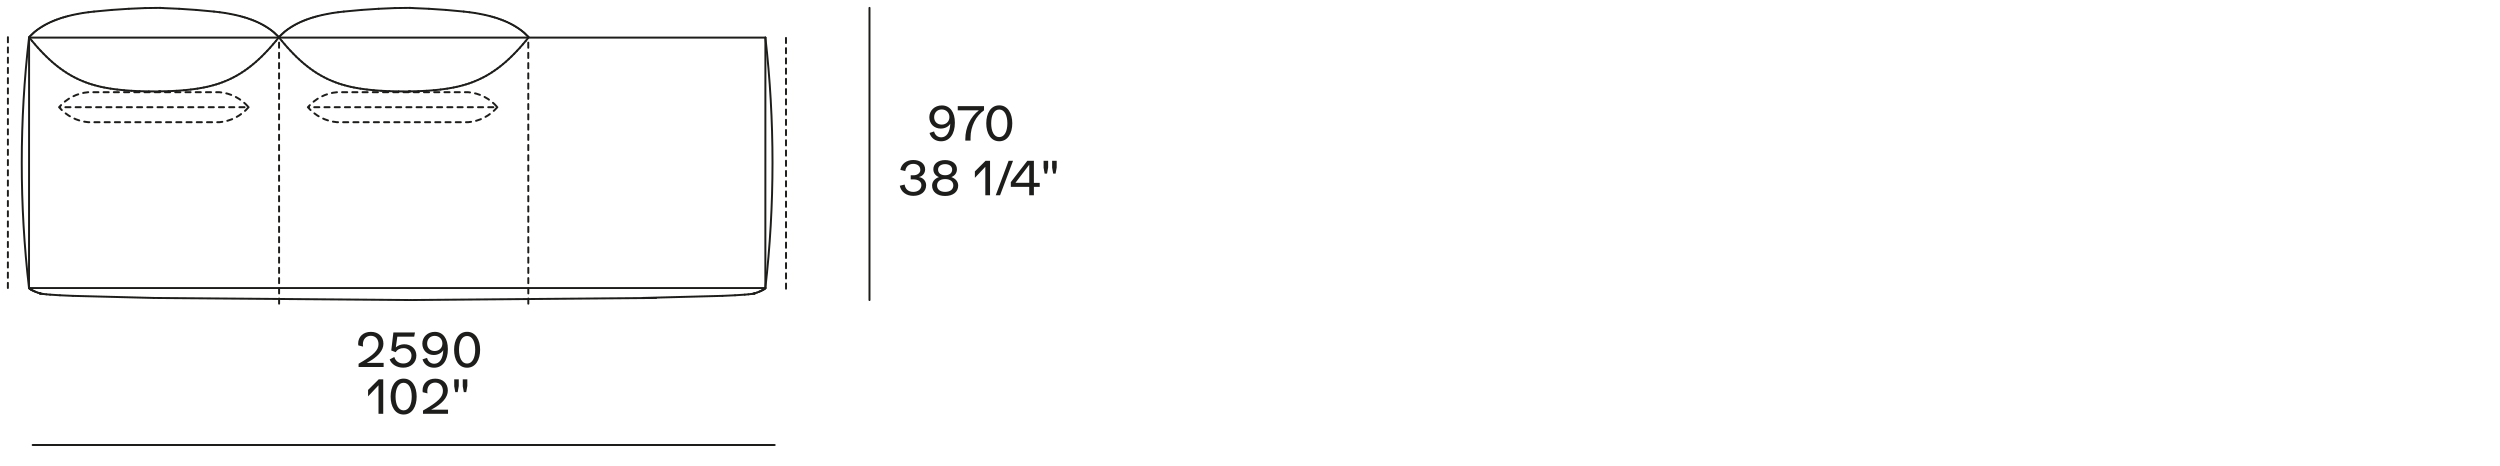 <?xml version="1.0" encoding="UTF-8"?>
<svg id="Livello_1" data-name="Livello 1" xmlns="http://www.w3.org/2000/svg" viewBox="0 0 635 118.47">
  <defs>
    <style>
      .cls-1 {
        fill: #1d1d1b;
      }

      .cls-2, .cls-3 {
        fill: none;
        stroke: #1d1d1b;
        stroke-linecap: round;
        stroke-linejoin: round;
        stroke-width: .5px;
      }

      .cls-3 {
        stroke-dasharray: 1.3 1.3;
      }
    </style>
  </defs>
  <g>
    <path class="cls-1" d="M97.44,92.16v1.06h-6.36v-.83c3.93-2.25,5.06-3.48,5.06-4.99,0-1.27-.78-2.11-1.96-2.11s-2.01.88-2.01,2.16c0,.18.02.38.05.58l-1.21-.3c-.02-.14-.04-.3-.04-.44,0-1.79,1.31-3,3.23-3s3.19,1.19,3.19,3.02c0,1.68-1.37,3.38-4.25,4.86h4.29Z"/>
    <path class="cls-1" d="M105.76,90.3c0,1.81-1.4,3.09-3.33,3.09-1.63,0-3-.83-3.45-2.1l1.18-.61c.28,1.02,1.16,1.65,2.29,1.65,1.25,0,2.07-.8,2.07-2.04,0-1.03-.9-1.87-1.98-1.87-.92,0-1.62.36-2.03,1.04l-1.13-.44.54-4.57h5.48l-.19,1.07h-4.29l-.38,2.71c.5-.47,1.34-.79,2.13-.79,1.79,0,3.09,1.2,3.09,2.85Z"/>
    <path class="cls-1" d="M113.76,88.67c0,2.89-1.33,4.73-3.51,4.73-1.43,0-2.54-.8-2.93-2.12l1.15-.38c.26.95.94,1.49,1.83,1.49,1.38,0,2.22-1.33,2.29-3.47-.41.74-1.34,1.25-2.41,1.25-1.69,0-2.91-1.21-2.91-2.89s1.33-2.99,3.18-2.99c2.1,0,3.31,1.73,3.31,4.39ZM112.37,87.25c0-1.12-.83-1.94-1.96-1.94s-1.92.82-1.92,1.96.79,1.89,1.92,1.89,1.96-.79,1.96-1.91Z"/>
    <path class="cls-1" d="M115.34,88.84c0-2.53,1.14-4.56,3.3-4.56s3.31,2.03,3.31,4.56-1.14,4.56-3.31,4.56-3.3-2.03-3.3-4.56ZM120.7,88.84c0-2.01-.71-3.5-2.06-3.5s-2.05,1.49-2.05,3.5.7,3.5,2.05,3.5,2.06-1.49,2.06-3.5Z"/>
  </g>
  <g>
    <line class="cls-2" x1="8.3" y1="113.03" x2="196.77" y2="113.03"/>
    <g>
      <path class="cls-1" d="M97.34,96.35v8.75h-1.2v-7.23l-2.65,2.81v-1.64l2.71-2.69h1.14Z"/>
      <path class="cls-1" d="M99.22,100.73c0-2.53,1.14-4.56,3.3-4.56s3.31,2.03,3.31,4.56-1.14,4.56-3.31,4.56-3.3-2.03-3.3-4.56ZM104.58,100.73c0-2.01-.71-3.5-2.06-3.5s-2.05,1.49-2.05,3.5.7,3.5,2.05,3.5,2.06-1.49,2.06-3.5Z"/>
      <path class="cls-1" d="M113.8,104.05v1.06h-6.36v-.83c3.93-2.25,5.06-3.48,5.06-4.99,0-1.27-.78-2.11-1.96-2.11s-2.01.88-2.01,2.16c0,.18.02.38.05.58l-1.21-.3c-.02-.14-.04-.3-.04-.44,0-1.79,1.31-3,3.23-3s3.19,1.19,3.19,3.02c0,1.68-1.37,3.38-4.25,4.86h4.29Z"/>
      <path class="cls-1" d="M115.37,98.04v-1.69h1.16v1.69l-.28,1.57h-.61l-.28-1.57ZM117.54,98.04v-1.69h1.16v1.69l-.28,1.57h-.61l-.28-1.57Z"/>
    </g>
  </g>
  <g>
    <path class="cls-1" d="M228.54,47.18l1.24-.3c.16,1.18.96,1.86,2.22,1.86,1.19,0,2.03-.7,2.03-1.69,0-.94-.78-1.49-2.09-1.49-.32,0-.48,0-.62.01v-1.06c.3.01.48.01.73.01.97,0,1.71-.58,1.71-1.35,0-.95-.71-1.55-1.81-1.55s-1.88.71-2.01,1.83l-1.25-.3c.24-1.51,1.54-2.51,3.27-2.51,1.82,0,3.02.95,3.02,2.39,0,.94-.65,1.75-1.57,1.93v.02c1.03.12,1.83,1.01,1.83,2.05,0,1.63-1.29,2.72-3.25,2.72-1.81,0-3.15-1.02-3.45-2.59Z"/>
    <path class="cls-1" d="M243.38,47.15c0,1.59-1.31,2.63-3.32,2.63s-3.31-1.03-3.31-2.63c0-1.01.66-1.8,1.74-2.17-.9-.36-1.42-1.06-1.42-2,0-1.38,1.2-2.32,2.99-2.32s3,.94,3,2.32c0,.95-.52,1.64-1.42,2,1.08.37,1.74,1.16,1.74,2.17ZM242.14,47.11c0-1.01-.79-1.62-2.07-1.62s-2.06.61-2.06,1.62.8,1.63,2.06,1.63,2.07-.64,2.07-1.63ZM238.27,43.08c0,.88.7,1.43,1.79,1.43s1.79-.55,1.79-1.43c0-.83-.73-1.39-1.79-1.39s-1.79.56-1.79,1.39Z"/>
    <path class="cls-1" d="M251.47,40.84v8.75h-1.2v-7.23l-2.65,2.81v-1.64l2.71-2.69h1.14Z"/>
    <path class="cls-1" d="M256.19,40.84h1.12l-3.29,8.75h-1.1l3.27-8.75Z"/>
    <path class="cls-1" d="M264.09,46.44v1.02h-1.48v2.13h-1.19v-2.13h-4.67v-1.2l4.19-5.42h1.67v5.6h1.48ZM261.43,41.83l-3.51,4.61h3.51v-4.61Z"/>
    <path class="cls-1" d="M265.07,42.53v-1.69h1.16v1.69l-.28,1.57h-.61l-.28-1.57ZM267.24,42.53v-1.69h1.16v1.69l-.28,1.57h-.61l-.28-1.57Z"/>
  </g>
  <g>
    <path class="cls-1" d="M242.54,31.16c0,2.89-1.33,4.73-3.51,4.73-1.43,0-2.54-.8-2.93-2.12l1.15-.38c.26.95.94,1.49,1.83,1.49,1.38,0,2.22-1.33,2.29-3.47-.41.74-1.34,1.25-2.41,1.25-1.69,0-2.91-1.21-2.91-2.89s1.33-2.99,3.18-2.99c2.1,0,3.31,1.73,3.31,4.39ZM241.15,29.74c0-1.12-.83-1.94-1.96-1.94s-1.92.82-1.92,1.96.79,1.89,1.92,1.89,1.96-.79,1.96-1.91Z"/>
    <path class="cls-1" d="M249.94,26.95v1.07c-2.04,1.39-3.42,4.07-3.42,6.96v.73h-1.33v-.38c0-2.91,1.29-5.65,3.43-7.3h-5.35v-1.07h6.67Z"/>
    <path class="cls-1" d="M250.51,31.32c0-2.53,1.14-4.56,3.3-4.56s3.31,2.03,3.31,4.56-1.14,4.56-3.31,4.56-3.3-2.03-3.3-4.56ZM255.87,31.32c0-2.01-.71-3.5-2.06-3.5s-2.05,1.49-2.05,3.5.7,3.5,2.05,3.5,2.06-1.49,2.06-3.5Z"/>
  </g>
  <line class="cls-2" x1="220.85" y1="76.21" x2="220.85" y2="2"/>
  <path class="cls-3" d="M63.14,27.23c-1.87,2.19-4.52,3.58-7.4,3.81H22.41c-2.88-.24-5.53-1.62-7.4-3.81h48.13c-1.87-2.19-4.52-3.58-7.4-3.81H22.41c-2.88.24-5.53,1.62-7.4,3.81"/>
  <path class="cls-3" d="M126.32,27.23c-1.87,2.19-4.52,3.58-7.4,3.81h-33.32c-2.88-.24-5.53-1.62-7.4-3.81h48.13c-1.87-2.19-4.52-3.58-7.4-3.81h-33.32c-2.88.24-5.53,1.62-7.4,3.81"/>
  <line class="cls-3" x1="199.64" y1="9.63" x2="199.65" y2="73.33"/>
  <line class="cls-3" x1="2.01" y1="9.45" x2="2" y2="73.15"/>
  <path class="cls-2" d="M7.37,73.16c-2.46-21.13-2.46-42.48.01-63.61"/>
  <line class="cls-2" x1="7.39" y1="73.18" x2="7.37" y2="73.16"/>
  <line class="cls-2" x1="7.41" y1="73.19" x2="7.39" y2="73.18"/>
  <line class="cls-2" x1="7.45" y1="73.23" x2="7.41" y2="73.19"/>
  <line class="cls-2" x1="7.49" y1="73.27" x2="7.45" y2="73.23"/>
  <line class="cls-2" x1="7.53" y1="73.3" x2="7.49" y2="73.27"/>
  <line class="cls-2" x1="7.58" y1="73.34" x2="7.53" y2="73.3"/>
  <line class="cls-2" x1="7.63" y1="73.38" x2="7.58" y2="73.34"/>
  <line class="cls-2" x1="7.68" y1="73.42" x2="7.63" y2="73.38"/>
  <line class="cls-2" x1="7.73" y1="73.46" x2="7.68" y2="73.42"/>
  <line class="cls-2" x1="7.79" y1="73.5" x2="7.73" y2="73.46"/>
  <line class="cls-2" x1="7.86" y1="73.54" x2="7.79" y2="73.5"/>
  <line class="cls-2" x1="7.99" y1="73.62" x2="7.86" y2="73.54"/>
  <line class="cls-2" x1="8.14" y1="73.7" x2="7.99" y2="73.62"/>
  <line class="cls-2" x1="8.3" y1="73.79" x2="8.14" y2="73.7"/>
  <line class="cls-2" x1="8.48" y1="73.87" x2="8.3" y2="73.79"/>
  <line class="cls-2" x1="8.67" y1="73.96" x2="8.48" y2="73.87"/>
  <line class="cls-2" x1="8.87" y1="74.05" x2="8.67" y2="73.96"/>
  <line class="cls-2" x1="9.09" y1="74.14" x2="8.87" y2="74.05"/>
  <line class="cls-2" x1="9.56" y1="74.32" x2="9.09" y2="74.14"/>
  <line class="cls-2" x1="10.09" y1="74.5" x2="9.56" y2="74.32"/>
  <line class="cls-2" x1="10.12" y1="74.51" x2="10.09" y2="74.5"/>
  <line class="cls-2" x1="10.16" y1="74.52" x2="10.12" y2="74.51"/>
  <line class="cls-2" x1="10.2" y1="74.53" x2="10.16" y2="74.52"/>
  <line class="cls-2" x1="10.25" y1="74.54" x2="10.2" y2="74.53"/>
  <line class="cls-2" x1="10.34" y1="74.57" x2="10.25" y2="74.54"/>
  <line class="cls-2" x1="10.45" y1="74.59" x2="10.34" y2="74.57"/>
  <line class="cls-2" x1="10.7" y1="74.63" x2="10.45" y2="74.59"/>
  <line class="cls-2" x1="11.01" y1="74.67" x2="10.7" y2="74.63"/>
  <line class="cls-2" x1="11.76" y1="74.76" x2="11.01" y2="74.67"/>
  <line class="cls-2" x1="12.72" y1="74.84" x2="11.76" y2="74.76"/>
  <line class="cls-2" x1="15.23" y1="75" x2="12.72" y2="74.84"/>
  <line class="cls-2" x1="18.54" y1="75.15" x2="15.23" y2="75"/>
  <line class="cls-2" x1="39.09" y1="75.68" x2="18.54" y2="75.15"/>
  <line class="cls-2" x1="104.33" y1="76.21" x2="39.09" y2="75.68"/>
  <line class="cls-2" x1="166.66" y1="75.68" x2="104.33" y2="76.21"/>
  <line class="cls-2" x1="183.46" y1="75.15" x2="163.33" y2="75.68"/>
  <line class="cls-2" x1="186.7" y1="75" x2="183.46" y2="75.15"/>
  <line class="cls-2" x1="189.16" y1="74.84" x2="186.7" y2="75"/>
  <line class="cls-2" x1="190.1" y1="74.76" x2="189.16" y2="74.84"/>
  <line class="cls-2" x1="190.84" y1="74.67" x2="190.1" y2="74.76"/>
  <line class="cls-2" x1="191.14" y1="74.63" x2="190.84" y2="74.67"/>
  <line class="cls-2" x1="191.39" y1="74.59" x2="191.14" y2="74.63"/>
  <line class="cls-2" x1="191.49" y1="74.57" x2="191.39" y2="74.59"/>
  <line class="cls-2" x1="191.59" y1="74.54" x2="191.49" y2="74.57"/>
  <line class="cls-2" x1="191.63" y1="74.53" x2="191.59" y2="74.54"/>
  <line class="cls-2" x1="191.67" y1="74.52" x2="191.63" y2="74.53"/>
  <line class="cls-2" x1="191.7" y1="74.51" x2="191.67" y2="74.52"/>
  <line class="cls-2" x1="191.74" y1="74.5" x2="191.7" y2="74.51"/>
  <line class="cls-2" x1="192.25" y1="74.32" x2="191.74" y2="74.5"/>
  <line class="cls-2" x1="192.72" y1="74.14" x2="192.25" y2="74.32"/>
  <line class="cls-2" x1="192.93" y1="74.05" x2="192.72" y2="74.14"/>
  <line class="cls-2" x1="193.13" y1="73.96" x2="192.93" y2="74.05"/>
  <line class="cls-2" x1="193.32" y1="73.87" x2="193.13" y2="73.96"/>
  <line class="cls-2" x1="193.49" y1="73.79" x2="193.32" y2="73.87"/>
  <line class="cls-2" x1="193.65" y1="73.7" x2="193.49" y2="73.79"/>
  <line class="cls-2" x1="193.79" y1="73.62" x2="193.65" y2="73.7"/>
  <line class="cls-2" x1="193.93" y1="73.54" x2="193.79" y2="73.62"/>
  <line class="cls-2" x1="193.99" y1="73.5" x2="193.93" y2="73.54"/>
  <line class="cls-2" x1="194.05" y1="73.46" x2="193.99" y2="73.5"/>
  <line class="cls-2" x1="194.1" y1="73.42" x2="194.05" y2="73.46"/>
  <line class="cls-2" x1="194.15" y1="73.38" x2="194.1" y2="73.42"/>
  <line class="cls-2" x1="194.2" y1="73.34" x2="194.15" y2="73.38"/>
  <line class="cls-2" x1="194.25" y1="73.3" x2="194.2" y2="73.34"/>
  <line class="cls-2" x1="194.29" y1="73.27" x2="194.25" y2="73.3"/>
  <line class="cls-2" x1="194.33" y1="73.23" x2="194.29" y2="73.27"/>
  <line class="cls-2" x1="194.36" y1="73.19" x2="194.33" y2="73.23"/>
  <line class="cls-2" x1="194.38" y1="73.18" x2="194.36" y2="73.19"/>
  <line class="cls-2" x1="194.4" y1="73.16" x2="194.38" y2="73.18"/>
  <path class="cls-2" d="M194.41,9.55c2.41,21.13,2.41,42.48-.01,63.61"/>
  <line class="cls-2" x1="7.39" y1="9.55" x2="7.37" y2="73.16"/>
  <line class="cls-2" x1="194.41" y1="9.55" x2="7.39" y2="9.55"/>
  <line class="cls-2" x1="194.4" y1="73.16" x2="194.41" y2="9.55"/>
  <line class="cls-2" x1="7.37" y1="73.16" x2="194.4" y2="73.16"/>
  <line class="cls-2" x1="115.23" y1="22.22" x2="114.42" y2="22.37"/>
  <line class="cls-2" x1="116.02" y1="22.05" x2="115.23" y2="22.22"/>
  <line class="cls-2" x1="116.81" y1="21.87" x2="116.02" y2="22.05"/>
  <line class="cls-2" x1="117.59" y1="21.66" x2="116.81" y2="21.87"/>
  <line class="cls-2" x1="118.35" y1="21.44" x2="117.59" y2="21.66"/>
  <line class="cls-2" x1="119.11" y1="21.2" x2="118.35" y2="21.44"/>
  <line class="cls-2" x1="119.86" y1="20.93" x2="119.11" y2="21.2"/>
  <line class="cls-2" x1="120.6" y1="20.64" x2="119.86" y2="20.93"/>
  <line class="cls-2" x1="121.33" y1="20.33" x2="120.6" y2="20.64"/>
  <line class="cls-2" x1="122.06" y1="19.99" x2="121.33" y2="20.33"/>
  <line class="cls-2" x1="122.79" y1="19.63" x2="122.06" y2="19.99"/>
  <line class="cls-2" x1="123.51" y1="19.24" x2="122.79" y2="19.63"/>
  <line class="cls-2" x1="124.22" y1="18.83" x2="123.51" y2="19.24"/>
  <line class="cls-2" x1="124.93" y1="18.38" x2="124.22" y2="18.83"/>
  <line class="cls-2" x1="125.64" y1="17.9" x2="124.93" y2="18.38"/>
  <line class="cls-2" x1="126.35" y1="17.4" x2="125.64" y2="17.9"/>
  <line class="cls-2" x1="127.06" y1="16.86" x2="126.35" y2="17.4"/>
  <line class="cls-2" x1="127.77" y1="16.29" x2="127.06" y2="16.86"/>
  <line class="cls-2" x1="128.48" y1="15.68" x2="127.77" y2="16.29"/>
  <line class="cls-2" x1="129.19" y1="15.04" x2="128.48" y2="15.68"/>
  <line class="cls-2" x1="129.9" y1="14.36" x2="129.19" y2="15.04"/>
  <line class="cls-2" x1="130.62" y1="13.64" x2="129.9" y2="14.36"/>
  <line class="cls-2" x1="131.34" y1="12.89" x2="130.62" y2="13.64"/>
  <line class="cls-2" x1="132.07" y1="12.1" x2="131.34" y2="12.89"/>
  <line class="cls-2" x1="132.8" y1="11.26" x2="132.07" y2="12.1"/>
  <line class="cls-2" x1="133.54" y1="10.39" x2="132.8" y2="11.26"/>
  <line class="cls-2" x1="134.28" y1="9.47" x2="133.54" y2="10.39"/>
  <line class="cls-2" x1="133.98" y1="9.14" x2="134.28" y2="9.47"/>
  <line class="cls-2" x1="133.66" y1="8.82" x2="133.98" y2="9.14"/>
  <line class="cls-2" x1="133.33" y1="8.51" x2="133.66" y2="8.82"/>
  <line class="cls-2" x1="132.99" y1="8.21" x2="133.33" y2="8.51"/>
  <line class="cls-2" x1="132.63" y1="7.91" x2="132.99" y2="8.21"/>
  <line class="cls-2" x1="132.26" y1="7.62" x2="132.63" y2="7.91"/>
  <line class="cls-2" x1="131.87" y1="7.34" x2="132.26" y2="7.62"/>
  <line class="cls-2" x1="131.47" y1="7.07" x2="131.87" y2="7.34"/>
  <line class="cls-2" x1="131.06" y1="6.81" x2="131.47" y2="7.07"/>
  <line class="cls-2" x1="130.63" y1="6.55" x2="131.06" y2="6.81"/>
  <line class="cls-2" x1="130.19" y1="6.3" x2="130.63" y2="6.55"/>
  <line class="cls-2" x1="129.74" y1="6.06" x2="130.19" y2="6.3"/>
  <line class="cls-2" x1="129.27" y1="5.83" x2="129.74" y2="6.06"/>
  <line class="cls-2" x1="128.79" y1="5.6" x2="129.27" y2="5.83"/>
  <line class="cls-2" x1="128.29" y1="5.39" x2="128.79" y2="5.6"/>
  <line class="cls-2" x1="127.79" y1="5.18" x2="128.29" y2="5.39"/>
  <line class="cls-2" x1="127.26" y1="4.98" x2="127.79" y2="5.18"/>
  <line class="cls-2" x1="126.73" y1="4.79" x2="127.26" y2="4.98"/>
  <line class="cls-2" x1="126.18" y1="4.6" x2="126.73" y2="4.79"/>
  <line class="cls-2" x1="125.62" y1="4.43" x2="126.18" y2="4.6"/>
  <line class="cls-2" x1="125.04" y1="4.26" x2="125.62" y2="4.43"/>
  <line class="cls-2" x1="124.45" y1="4.1" x2="125.04" y2="4.26"/>
  <line class="cls-2" x1="123.23" y1="3.8" x2="124.45" y2="4.1"/>
  <line class="cls-2" x1="121.95" y1="3.54" x2="123.23" y2="3.8"/>
  <line class="cls-2" x1="120.62" y1="3.3" x2="121.95" y2="3.54"/>
  <line class="cls-2" x1="119.23" y1="3.11" x2="120.62" y2="3.3"/>
  <line class="cls-2" x1="117.79" y1="2.94" x2="119.23" y2="3.11"/>
  <line class="cls-2" x1="113.26" y1="2.52" x2="117.79" y2="2.94"/>
  <line class="cls-2" x1="108.94" y1="2.23" x2="113.26" y2="2.52"/>
  <line class="cls-2" x1="104.84" y1="2.05" x2="108.94" y2="2.23"/>
  <line class="cls-2" x1="104.15" y1="2" x2="104.84" y2="2.05"/>
  <line class="cls-2" x1="100.28" y1="2.05" x2="104.15" y2="2"/>
  <line class="cls-2" x1="96.18" y1="2.23" x2="100.28" y2="2.05"/>
  <line class="cls-2" x1="91.86" y1="2.52" x2="96.18" y2="2.23"/>
  <line class="cls-2" x1="87.32" y1="2.94" x2="91.86" y2="2.52"/>
  <line class="cls-2" x1="85.88" y1="3.11" x2="87.32" y2="2.94"/>
  <line class="cls-2" x1="84.5" y1="3.3" x2="85.88" y2="3.11"/>
  <line class="cls-2" x1="83.17" y1="3.54" x2="84.5" y2="3.3"/>
  <line class="cls-2" x1="81.89" y1="3.8" x2="83.17" y2="3.54"/>
  <line class="cls-2" x1="80.67" y1="4.1" x2="81.89" y2="3.8"/>
  <line class="cls-2" x1="80.08" y1="4.26" x2="80.67" y2="4.1"/>
  <line class="cls-2" x1="79.5" y1="4.43" x2="80.08" y2="4.26"/>
  <line class="cls-2" x1="78.94" y1="4.6" x2="79.5" y2="4.43"/>
  <line class="cls-2" x1="78.39" y1="4.79" x2="78.94" y2="4.6"/>
  <line class="cls-2" x1="77.85" y1="4.98" x2="78.39" y2="4.79"/>
  <line class="cls-2" x1="77.33" y1="5.18" x2="77.85" y2="4.98"/>
  <line class="cls-2" x1="76.82" y1="5.39" x2="77.33" y2="5.18"/>
  <line class="cls-2" x1="76.33" y1="5.6" x2="76.82" y2="5.39"/>
  <line class="cls-2" x1="75.85" y1="5.83" x2="76.33" y2="5.6"/>
  <line class="cls-2" x1="75.38" y1="6.06" x2="75.85" y2="5.83"/>
  <line class="cls-2" x1="74.93" y1="6.3" x2="75.38" y2="6.06"/>
  <line class="cls-2" x1="74.49" y1="6.55" x2="74.93" y2="6.3"/>
  <line class="cls-2" x1="74.06" y1="6.81" x2="74.49" y2="6.55"/>
  <line class="cls-2" x1="73.65" y1="7.07" x2="74.06" y2="6.81"/>
  <line class="cls-2" x1="73.25" y1="7.34" x2="73.65" y2="7.07"/>
  <line class="cls-2" x1="72.86" y1="7.62" x2="73.25" y2="7.34"/>
  <line class="cls-2" x1="72.49" y1="7.91" x2="72.86" y2="7.62"/>
  <line class="cls-2" x1="72.13" y1="8.21" x2="72.49" y2="7.91"/>
  <line class="cls-2" x1="71.79" y1="8.51" x2="72.13" y2="8.21"/>
  <line class="cls-2" x1="71.46" y1="8.82" x2="71.79" y2="8.51"/>
  <line class="cls-2" x1="71.14" y1="9.14" x2="71.46" y2="8.82"/>
  <line class="cls-2" x1="70.83" y1="9.47" x2="71.14" y2="9.14"/>
  <line class="cls-2" x1="71.58" y1="10.39" x2="70.83" y2="9.47"/>
  <line class="cls-2" x1="72.32" y1="11.26" x2="71.58" y2="10.39"/>
  <line class="cls-2" x1="73.05" y1="12.1" x2="72.32" y2="11.26"/>
  <line class="cls-2" x1="73.78" y1="12.89" x2="73.05" y2="12.1"/>
  <line class="cls-2" x1="74.5" y1="13.64" x2="73.78" y2="12.89"/>
  <line class="cls-2" x1="75.21" y1="14.36" x2="74.5" y2="13.64"/>
  <line class="cls-2" x1="75.93" y1="15.04" x2="75.21" y2="14.36"/>
  <line class="cls-2" x1="76.64" y1="15.68" x2="75.93" y2="15.04"/>
  <line class="cls-2" x1="77.35" y1="16.29" x2="76.64" y2="15.68"/>
  <line class="cls-2" x1="78.06" y1="16.86" x2="77.35" y2="16.29"/>
  <line class="cls-2" x1="78.77" y1="17.4" x2="78.06" y2="16.86"/>
  <line class="cls-2" x1="79.47" y1="17.9" x2="78.77" y2="17.4"/>
  <line class="cls-2" x1="80.18" y1="18.38" x2="79.47" y2="17.9"/>
  <line class="cls-2" x1="80.9" y1="18.83" x2="80.18" y2="18.38"/>
  <line class="cls-2" x1="81.61" y1="19.24" x2="80.9" y2="18.83"/>
  <line class="cls-2" x1="82.33" y1="19.63" x2="81.61" y2="19.24"/>
  <line class="cls-2" x1="83.05" y1="19.99" x2="82.33" y2="19.63"/>
  <line class="cls-2" x1="83.78" y1="20.33" x2="83.05" y2="19.99"/>
  <line class="cls-2" x1="84.52" y1="20.64" x2="83.78" y2="20.33"/>
  <line class="cls-2" x1="85.26" y1="20.93" x2="84.52" y2="20.64"/>
  <line class="cls-2" x1="86.01" y1="21.2" x2="85.26" y2="20.93"/>
  <line class="cls-2" x1="86.76" y1="21.44" x2="86.01" y2="21.2"/>
  <line class="cls-2" x1="87.53" y1="21.66" x2="86.76" y2="21.44"/>
  <line class="cls-2" x1="88.31" y1="21.87" x2="87.53" y2="21.66"/>
  <line class="cls-2" x1="89.09" y1="22.05" x2="88.31" y2="21.87"/>
  <line class="cls-2" x1="89.89" y1="22.22" x2="89.09" y2="22.05"/>
  <line class="cls-2" x1="90.7" y1="22.37" x2="89.89" y2="22.22"/>
  <line class="cls-2" x1="91.52" y1="22.51" x2="90.7" y2="22.37"/>
  <line class="cls-2" x1="93.21" y1="22.74" x2="91.52" y2="22.51"/>
  <line class="cls-2" x1="94.96" y1="22.92" x2="93.21" y2="22.74"/>
  <line class="cls-2" x1="96.8" y1="23.06" x2="94.96" y2="22.92"/>
  <line class="cls-2" x1="98.85" y1="23.16" x2="96.8" y2="23.06"/>
  <line class="cls-2" x1="101.25" y1="23.21" x2="98.85" y2="23.16"/>
  <line class="cls-2" x1="104.15" y1="23.23" x2="101.25" y2="23.21"/>
  <line class="cls-2" x1="103.87" y1="23.21" x2="104.15" y2="23.23"/>
  <line class="cls-2" x1="106.27" y1="23.16" x2="103.87" y2="23.21"/>
  <line class="cls-2" x1="108.32" y1="23.06" x2="106.27" y2="23.16"/>
  <line class="cls-2" x1="110.16" y1="22.92" x2="108.32" y2="23.06"/>
  <line class="cls-2" x1="111.91" y1="22.74" x2="110.16" y2="22.92"/>
  <line class="cls-2" x1="113.59" y1="22.51" x2="111.91" y2="22.74"/>
  <line class="cls-2" x1="114.42" y1="22.37" x2="113.59" y2="22.51"/>
  <line class="cls-2" x1="51.78" y1="22.22" x2="50.97" y2="22.37"/>
  <line class="cls-2" x1="52.58" y1="22.05" x2="51.78" y2="22.22"/>
  <line class="cls-2" x1="53.36" y1="21.87" x2="52.58" y2="22.05"/>
  <line class="cls-2" x1="54.14" y1="21.66" x2="53.36" y2="21.87"/>
  <line class="cls-2" x1="54.91" y1="21.44" x2="54.14" y2="21.66"/>
  <line class="cls-2" x1="55.66" y1="21.2" x2="54.91" y2="21.44"/>
  <line class="cls-2" x1="56.41" y1="20.93" x2="55.66" y2="21.2"/>
  <line class="cls-2" x1="57.15" y1="20.64" x2="56.41" y2="20.93"/>
  <line class="cls-2" x1="57.89" y1="20.33" x2="57.15" y2="20.64"/>
  <line class="cls-2" x1="58.62" y1="19.99" x2="57.89" y2="20.33"/>
  <line class="cls-2" x1="59.34" y1="19.63" x2="58.62" y2="19.99"/>
  <line class="cls-2" x1="60.06" y1="19.24" x2="59.34" y2="19.63"/>
  <line class="cls-2" x1="60.77" y1="18.83" x2="60.06" y2="19.24"/>
  <line class="cls-2" x1="61.48" y1="18.38" x2="60.77" y2="18.83"/>
  <line class="cls-2" x1="62.2" y1="17.9" x2="61.48" y2="18.38"/>
  <line class="cls-2" x1="62.9" y1="17.4" x2="62.2" y2="17.9"/>
  <line class="cls-2" x1="63.61" y1="16.86" x2="62.9" y2="17.4"/>
  <line class="cls-2" x1="64.32" y1="16.29" x2="63.61" y2="16.86"/>
  <line class="cls-2" x1="65.03" y1="15.68" x2="64.32" y2="16.29"/>
  <line class="cls-2" x1="65.74" y1="15.04" x2="65.03" y2="15.68"/>
  <line class="cls-2" x1="66.46" y1="14.36" x2="65.74" y2="15.04"/>
  <line class="cls-2" x1="67.17" y1="13.64" x2="66.46" y2="14.36"/>
  <line class="cls-2" x1="67.89" y1="12.89" x2="67.17" y2="13.64"/>
  <line class="cls-2" x1="68.62" y1="12.1" x2="67.89" y2="12.89"/>
  <line class="cls-2" x1="69.35" y1="11.26" x2="68.62" y2="12.1"/>
  <line class="cls-2" x1="70.09" y1="10.39" x2="69.35" y2="11.26"/>
  <line class="cls-2" x1="70.83" y1="9.47" x2="70.09" y2="10.39"/>
  <line class="cls-2" x1="70.53" y1="9.14" x2="70.83" y2="9.47"/>
  <line class="cls-2" x1="70.21" y1="8.82" x2="70.53" y2="9.14"/>
  <line class="cls-2" x1="69.88" y1="8.51" x2="70.21" y2="8.82"/>
  <line class="cls-2" x1="69.54" y1="8.21" x2="69.88" y2="8.51"/>
  <line class="cls-2" x1="69.18" y1="7.91" x2="69.54" y2="8.21"/>
  <line class="cls-2" x1="68.81" y1="7.62" x2="69.18" y2="7.91"/>
  <line class="cls-2" x1="68.42" y1="7.34" x2="68.81" y2="7.62"/>
  <line class="cls-2" x1="68.02" y1="7.07" x2="68.42" y2="7.34"/>
  <line class="cls-2" x1="67.61" y1="6.81" x2="68.02" y2="7.07"/>
  <line class="cls-2" x1="67.18" y1="6.55" x2="67.61" y2="6.81"/>
  <line class="cls-2" x1="66.74" y1="6.3" x2="67.18" y2="6.55"/>
  <line class="cls-2" x1="66.29" y1="6.06" x2="66.74" y2="6.3"/>
  <line class="cls-2" x1="65.82" y1="5.83" x2="66.29" y2="6.06"/>
  <line class="cls-2" x1="65.34" y1="5.6" x2="65.82" y2="5.83"/>
  <line class="cls-2" x1="64.85" y1="5.39" x2="65.34" y2="5.6"/>
  <line class="cls-2" x1="64.34" y1="5.18" x2="64.85" y2="5.39"/>
  <line class="cls-2" x1="63.82" y1="4.98" x2="64.34" y2="5.18"/>
  <line class="cls-2" x1="63.28" y1="4.79" x2="63.82" y2="4.98"/>
  <line class="cls-2" x1="62.73" y1="4.6" x2="63.28" y2="4.79"/>
  <line class="cls-2" x1="62.17" y1="4.43" x2="62.73" y2="4.6"/>
  <line class="cls-2" x1="61.59" y1="4.26" x2="62.17" y2="4.43"/>
  <line class="cls-2" x1="61" y1="4.1" x2="61.59" y2="4.26"/>
  <line class="cls-2" x1="59.78" y1="3.8" x2="61" y2="4.1"/>
  <line class="cls-2" x1="58.5" y1="3.54" x2="59.78" y2="3.8"/>
  <line class="cls-2" x1="57.17" y1="3.3" x2="58.5" y2="3.54"/>
  <line class="cls-2" x1="55.79" y1="3.11" x2="57.17" y2="3.3"/>
  <line class="cls-2" x1="54.35" y1="2.94" x2="55.79" y2="3.11"/>
  <line class="cls-2" x1="49.81" y1="2.52" x2="54.35" y2="2.94"/>
  <line class="cls-2" x1="45.49" y1="2.23" x2="49.81" y2="2.52"/>
  <line class="cls-2" x1="41.39" y1="2.05" x2="45.49" y2="2.23"/>
  <line class="cls-2" x1="40.7" y1="2" x2="41.39" y2="2.05"/>
  <line class="cls-2" x1="36.83" y1="2.05" x2="40.7" y2="2"/>
  <line class="cls-2" x1="32.73" y1="2.23" x2="36.83" y2="2.05"/>
  <line class="cls-2" x1="28.41" y1="2.52" x2="32.73" y2="2.23"/>
  <line class="cls-2" x1="23.88" y1="2.94" x2="28.41" y2="2.52"/>
  <line class="cls-2" x1="22.44" y1="3.11" x2="23.88" y2="2.94"/>
  <line class="cls-2" x1="21.05" y1="3.3" x2="22.44" y2="3.11"/>
  <line class="cls-2" x1="19.72" y1="3.54" x2="21.05" y2="3.3"/>
  <line class="cls-2" x1="18.44" y1="3.8" x2="19.72" y2="3.54"/>
  <line class="cls-2" x1="17.22" y1="4.1" x2="18.44" y2="3.8"/>
  <line class="cls-2" x1="16.63" y1="4.26" x2="17.22" y2="4.1"/>
  <line class="cls-2" x1="16.05" y1="4.43" x2="16.63" y2="4.26"/>
  <line class="cls-2" x1="15.49" y1="4.6" x2="16.05" y2="4.43"/>
  <line class="cls-2" x1="14.94" y1="4.79" x2="15.49" y2="4.6"/>
  <line class="cls-2" x1="14.41" y1="4.98" x2="14.94" y2="4.79"/>
  <line class="cls-2" x1="13.88" y1="5.18" x2="14.41" y2="4.98"/>
  <line class="cls-2" x1="13.38" y1="5.39" x2="13.88" y2="5.18"/>
  <line class="cls-2" x1="12.88" y1="5.6" x2="13.38" y2="5.39"/>
  <line class="cls-2" x1="12.4" y1="5.83" x2="12.88" y2="5.6"/>
  <line class="cls-2" x1="11.93" y1="6.06" x2="12.4" y2="5.83"/>
  <line class="cls-2" x1="11.48" y1="6.3" x2="11.93" y2="6.06"/>
  <line class="cls-2" x1="11.04" y1="6.55" x2="11.48" y2="6.3"/>
  <line class="cls-2" x1="10.61" y1="6.81" x2="11.04" y2="6.55"/>
  <line class="cls-2" x1="10.2" y1="7.07" x2="10.61" y2="6.81"/>
  <line class="cls-2" x1="9.8" y1="7.34" x2="10.2" y2="7.07"/>
  <line class="cls-2" x1="9.41" y1="7.62" x2="9.8" y2="7.34"/>
  <line class="cls-2" x1="9.04" y1="7.91" x2="9.41" y2="7.62"/>
  <line class="cls-2" x1="8.68" y1="8.21" x2="9.04" y2="7.91"/>
  <line class="cls-2" x1="8.34" y1="8.51" x2="8.68" y2="8.21"/>
  <line class="cls-2" x1="8.01" y1="8.82" x2="8.34" y2="8.51"/>
  <line class="cls-2" x1="7.69" y1="9.14" x2="8.01" y2="8.82"/>
  <line class="cls-2" x1="7.39" y1="9.47" x2="7.69" y2="9.14"/>
  <line class="cls-2" x1="8.13" y1="10.39" x2="7.39" y2="9.47"/>
  <line class="cls-2" x1="8.87" y1="11.26" x2="8.13" y2="10.39"/>
  <line class="cls-2" x1="9.6" y1="12.1" x2="8.87" y2="11.26"/>
  <line class="cls-2" x1="10.33" y1="12.89" x2="9.6" y2="12.1"/>
  <line class="cls-2" x1="11.05" y1="13.64" x2="10.33" y2="12.89"/>
  <line class="cls-2" x1="11.77" y1="14.36" x2="11.05" y2="13.64"/>
  <line class="cls-2" x1="12.48" y1="15.04" x2="11.77" y2="14.36"/>
  <line class="cls-2" x1="13.19" y1="15.68" x2="12.48" y2="15.04"/>
  <line class="cls-2" x1="13.9" y1="16.29" x2="13.19" y2="15.68"/>
  <line class="cls-2" x1="14.61" y1="16.86" x2="13.9" y2="16.29"/>
  <line class="cls-2" x1="15.32" y1="17.4" x2="14.61" y2="16.86"/>
  <line class="cls-2" x1="16.03" y1="17.9" x2="15.32" y2="17.4"/>
  <line class="cls-2" x1="16.74" y1="18.38" x2="16.03" y2="17.9"/>
  <line class="cls-2" x1="17.45" y1="18.83" x2="16.74" y2="18.38"/>
  <line class="cls-2" x1="18.16" y1="19.24" x2="17.45" y2="18.83"/>
  <line class="cls-2" x1="18.88" y1="19.63" x2="18.16" y2="19.24"/>
  <line class="cls-2" x1="19.61" y1="19.99" x2="18.88" y2="19.63"/>
  <line class="cls-2" x1="20.33" y1="20.33" x2="19.61" y2="19.99"/>
  <line class="cls-2" x1="21.07" y1="20.64" x2="20.33" y2="20.33"/>
  <line class="cls-2" x1="21.81" y1="20.93" x2="21.07" y2="20.64"/>
  <line class="cls-2" x1="22.56" y1="21.2" x2="21.81" y2="20.93"/>
  <line class="cls-2" x1="23.32" y1="21.44" x2="22.56" y2="21.2"/>
  <line class="cls-2" x1="24.08" y1="21.66" x2="23.32" y2="21.44"/>
  <line class="cls-2" x1="24.86" y1="21.87" x2="24.08" y2="21.66"/>
  <line class="cls-2" x1="25.64" y1="22.05" x2="24.86" y2="21.87"/>
  <line class="cls-2" x1="26.44" y1="22.22" x2="25.64" y2="22.05"/>
  <line class="cls-2" x1="27.25" y1="22.37" x2="26.44" y2="22.22"/>
  <line class="cls-2" x1="28.08" y1="22.51" x2="27.25" y2="22.37"/>
  <line class="cls-2" x1="29.76" y1="22.74" x2="28.08" y2="22.51"/>
  <line class="cls-2" x1="31.51" y1="22.92" x2="29.76" y2="22.74"/>
  <line class="cls-2" x1="33.35" y1="23.06" x2="31.51" y2="22.92"/>
  <line class="cls-2" x1="35.4" y1="23.16" x2="33.35" y2="23.06"/>
  <line class="cls-2" x1="37.8" y1="23.21" x2="35.4" y2="23.16"/>
  <line class="cls-2" x1="40.7" y1="23.23" x2="37.8" y2="23.21"/>
  <line class="cls-2" x1="40.42" y1="23.21" x2="40.7" y2="23.23"/>
  <line class="cls-2" x1="42.82" y1="23.16" x2="40.42" y2="23.21"/>
  <line class="cls-2" x1="44.87" y1="23.06" x2="42.82" y2="23.16"/>
  <line class="cls-2" x1="46.71" y1="22.92" x2="44.87" y2="23.06"/>
  <line class="cls-2" x1="48.46" y1="22.74" x2="46.71" y2="22.92"/>
  <line class="cls-2" x1="50.15" y1="22.51" x2="48.46" y2="22.74"/>
  <line class="cls-2" x1="50.97" y1="22.37" x2="50.15" y2="22.51"/>
  <line class="cls-3" x1="70.88" y1="10.83" x2="70.89" y2="77.56"/>
  <line class="cls-3" x1="134.18" y1="10.83" x2="134.19" y2="77.56"/>
</svg>